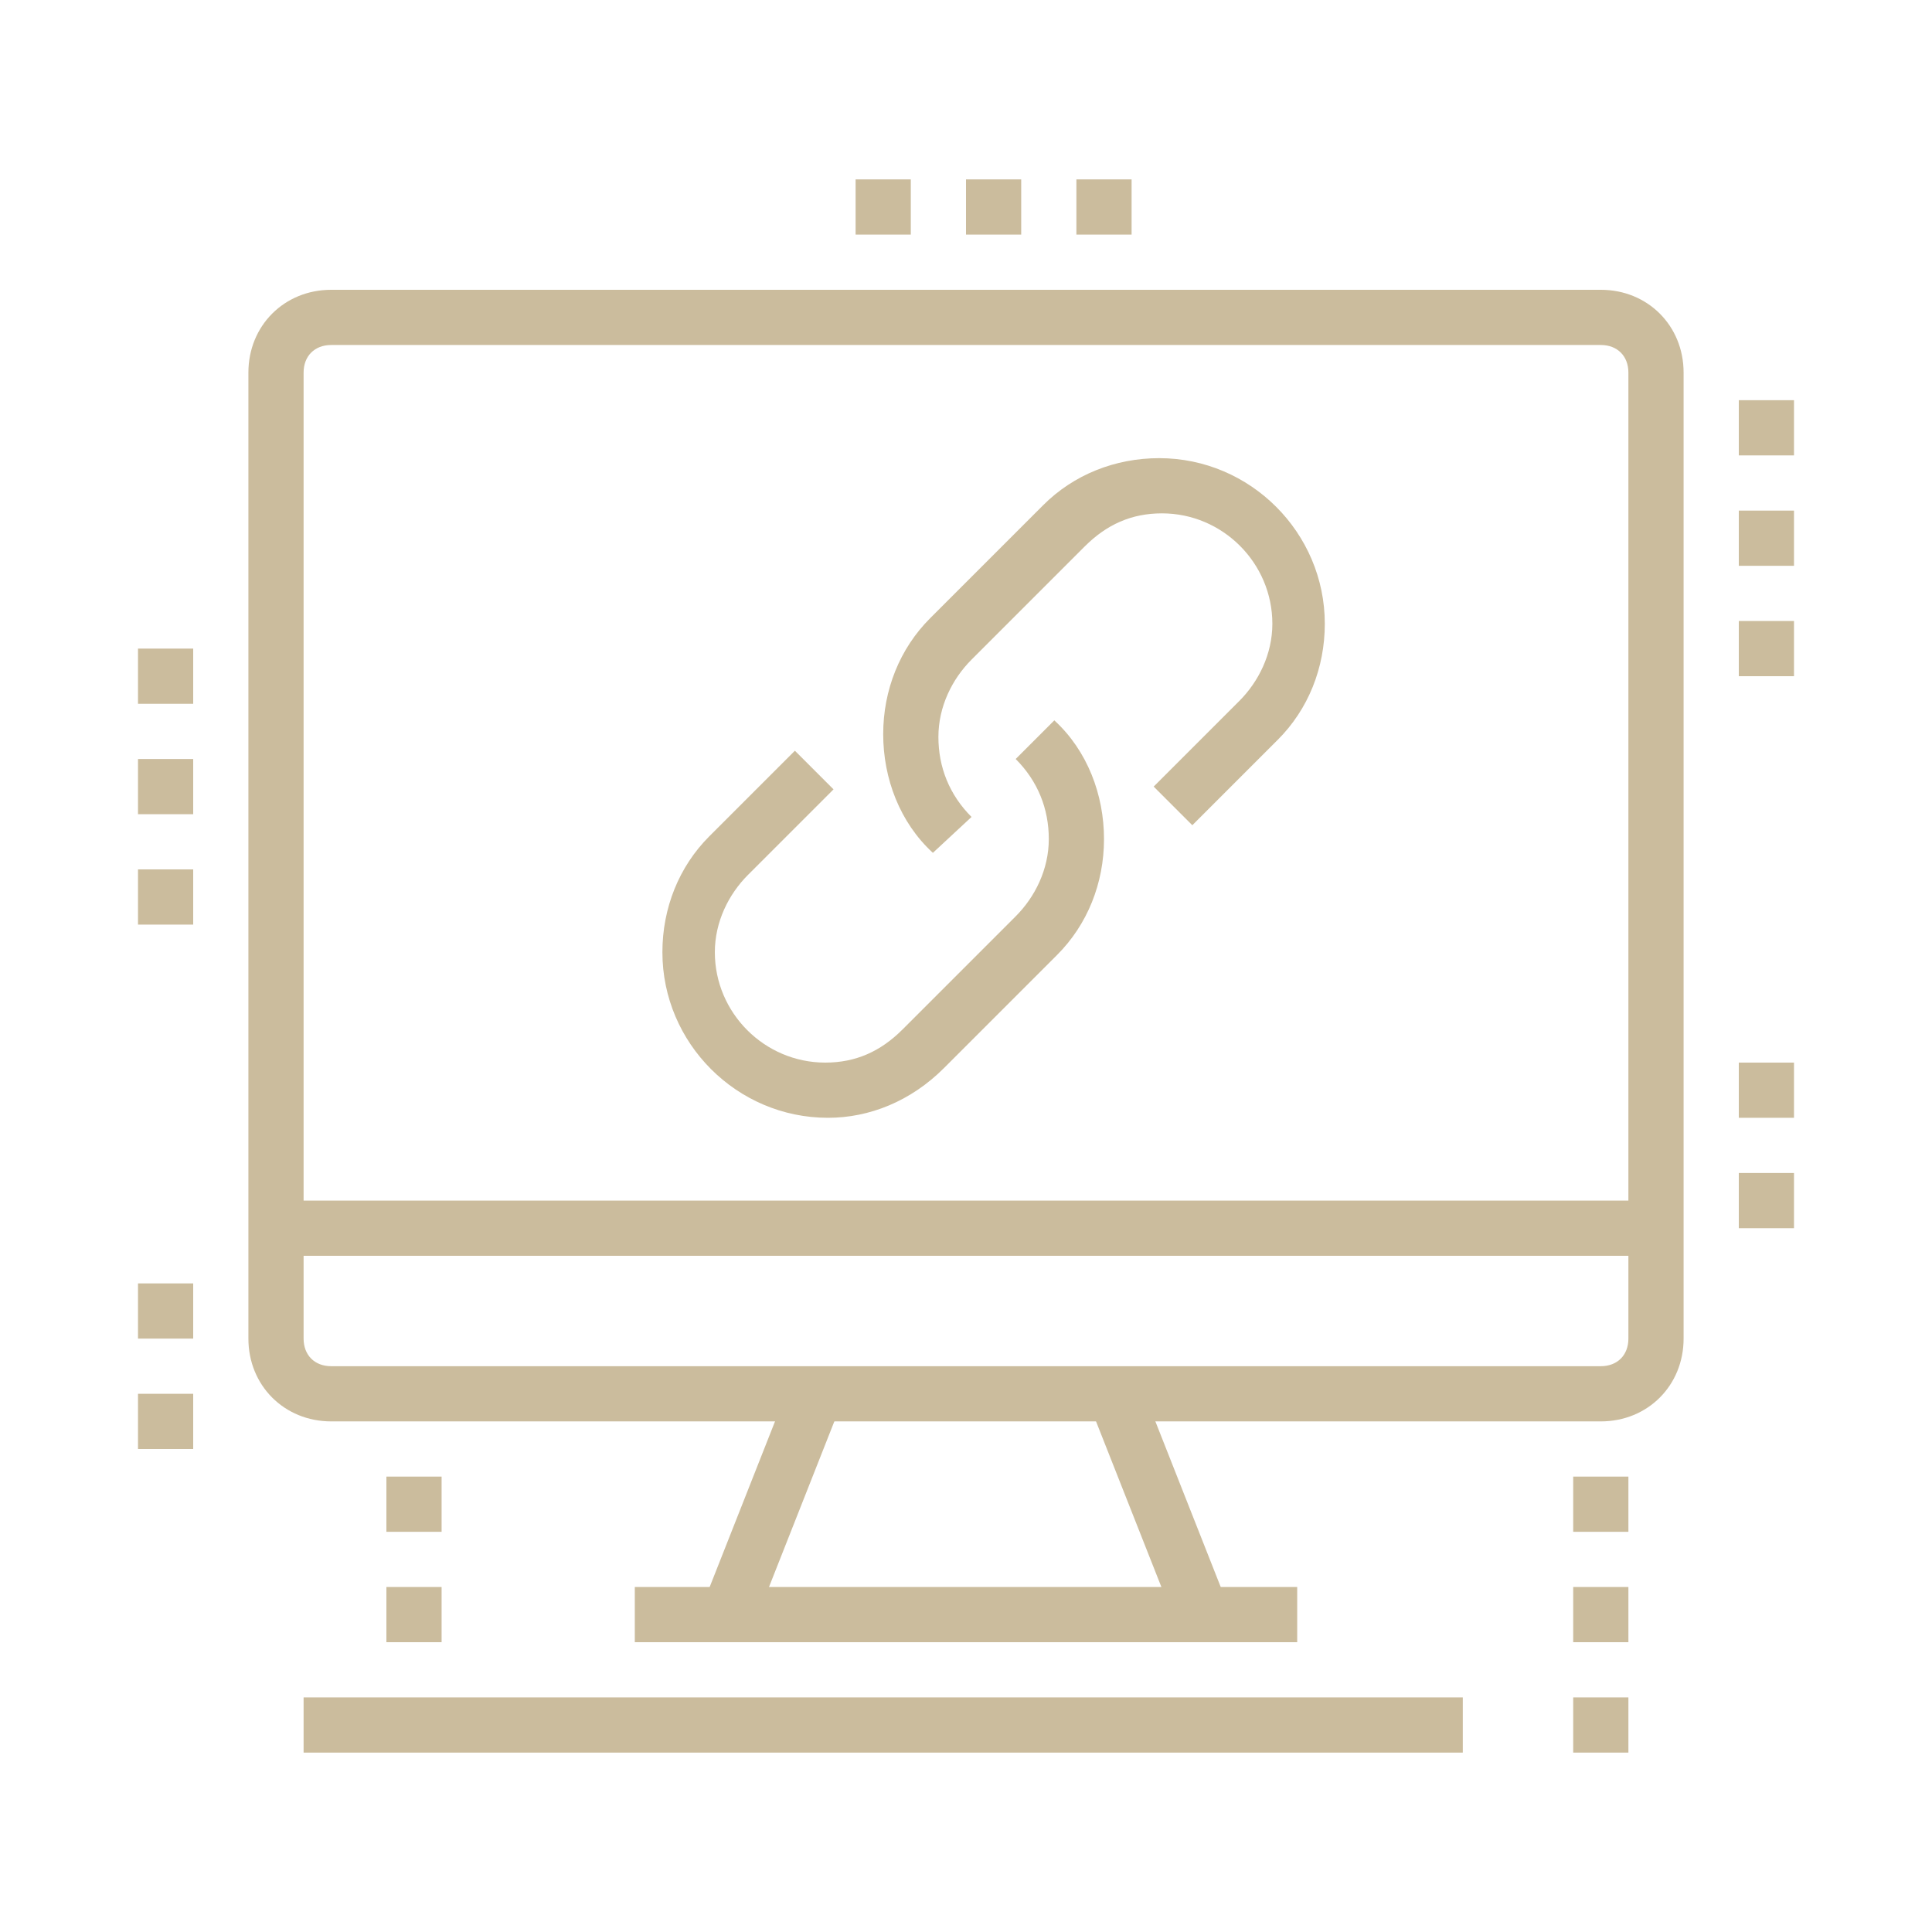 <?xml version="1.0" encoding="utf-8"?>
<!-- Generator: Adobe Illustrator 24.1.0, SVG Export Plug-In . SVG Version: 6.00 Build 0)  -->
<svg version="1.1" id="Layer_1" xmlns="http://www.w3.org/2000/svg" xmlns:xlink="http://www.w3.org/1999/xlink" x="0px" y="0px"
	 width="70px" height="70px" viewBox="0 0 70 70" style="enable-background:new 0 0 70 70;" xml:space="preserve">
<style type="text/css">
	.st0{display:none;}
	.st1{display:inline;fill:#CBBC9D;}
	.st2{fill:#CBBC9D;}
</style>
<g class="st0">
	<path class="st1" d="M64,63h-2V48c0-0.6-0.4-1-1-1H9c-0.6,0-1,0.4-1,1v15H6V48c0-1.7,1.3-3,3-3h52c1.7,0,3,1.3,3,3V63z"/>
	<rect x="7" y="49" class="st1" width="13" height="2"/>
	<rect x="22" y="49" class="st1" width="2" height="2"/>
	<rect x="26" y="49" class="st1" width="37" height="2"/>
	<rect x="34" y="50" class="st1" width="2" height="13"/>
	<rect x="24.7" y="41" transform="matrix(0.355 -0.935 0.935 0.355 -20.566 54.173)" class="st1" width="8.6" height="2"/>
	<path class="st1" d="M11,15c-2.2,0-4-1.8-4-4s1.8-4,4-4s4,1.8,4,4S13.2,15,11,15z M11,9c-1.1,0-2,0.9-2,2c0,1.1,0.9,2,2,2
		s2-0.9,2-2C13,9.9,12.1,9,11,9z"/>
	<polygon class="st1" points="16,19 10,19 10,14 12,14 12,17 16,17 	"/>
	<path class="st1" d="M11,43c-2.2,0-4-1.8-4-4c0-2.2,1.8-4,4-4s4,1.8,4,4C15,41.2,13.2,43,11,43z M11,37c-1.1,0-2,0.9-2,2
		c0,1.1,0.9,2,2,2s2-0.9,2-2C13,37.9,12.1,37,11,37z"/>
	<path class="st1" d="M9,29c-2.2,0-4-1.8-4-4c0-2.2,1.8-4,4-4s4,1.8,4,4C13,27.2,11.2,29,9,29z M9,23c-1.1,0-2,0.9-2,2
		c0,1.1,0.9,2,2,2s2-0.9,2-2C11,23.9,10.1,23,9,23z"/>
	<rect x="12" y="24" class="st1" width="4" height="2"/>
	<polygon class="st1" points="12,36 10,36 10,31 16,31 16,33 12,33 	"/>
	<path class="st1" d="M59,15c-2.2,0-4-1.8-4-4s1.8-4,4-4s4,1.8,4,4S61.2,15,59,15z M59,9c-1.1,0-2,0.9-2,2c0,1.1,0.9,2,2,2
		s2-0.9,2-2C61,9.9,60.1,9,59,9z"/>
	<polygon class="st1" points="60,19 54,19 54,17 58,17 58,14 60,14 	"/>
	<path class="st1" d="M59,43c-2.2,0-4-1.8-4-4c0-2.2,1.8-4,4-4s4,1.8,4,4C63,41.2,61.2,43,59,43z M59,37c-1.1,0-2,0.9-2,2
		c0,1.1,0.9,2,2,2s2-0.9,2-2C61,37.9,60.1,37,59,37z"/>
	<path class="st1" d="M61,29c-2.2,0-4-1.8-4-4c0-2.2,1.8-4,4-4s4,1.8,4,4C65,27.2,63.2,29,61,29z M61,23c-1.1,0-2,0.9-2,2
		c0,1.1,0.9,2,2,2s2-0.9,2-2C63,23.9,62.1,23,61,23z"/>
	<rect x="54" y="24" class="st1" width="4" height="2"/>
	<polygon class="st1" points="36,7 34,7 34,9 36,9 36,7 	"/>
	<polygon class="st1" points="41,8 39,8 39,10 41,10 41,8 	"/>
	<polygon class="st1" points="45,11 43,11 43,13 45,13 45,11 	"/>
	<polygon class="st1" points="31,8 29,8 29,10 31,10 31,8 	"/>
	<polygon class="st1" points="27,11 25,11 25,13 27,13 27,11 	"/>
	<polygon class="st1" points="60,36 58,36 58,33 54,33 54,31 60,31 	"/>
	<rect x="34" y="19" class="st1" width="2" height="4"/>
	<rect x="34" y="31" class="st1" width="2" height="4"/>
	<rect x="39" y="26" class="st1" width="4" height="2"/>
	<rect x="27" y="26" class="st1" width="4" height="2"/>
	<rect x="37.8" y="21" transform="matrix(0.707 -0.707 0.707 0.707 -3.812 34.74)" class="st1" width="4.4" height="2"/>
	<path class="st1" d="M49,39H21c-1.7,0-3-1.3-3-3V18c0-1.7,1.3-3,3-3h28c1.7,0,3,1.3,3,3v18C52,37.7,50.7,39,49,39z M21,17
		c-0.6,0-1,0.4-1,1v18c0,0.6,0.4,1,1,1h28c0.6,0,1-0.4,1-1V18c0-0.6-0.4-1-1-1H21z"/>
	<rect x="29" y="19.8" transform="matrix(0.707 -0.707 0.707 0.707 -6.758 27.629)" class="st1" width="2" height="4.4"/>
	<rect x="39" y="29.8" transform="matrix(0.707 -0.707 0.707 0.707 -10.924 37.684)" class="st1" width="2" height="4.4"/>
	<rect x="27.8" y="31" transform="matrix(0.707 -0.707 0.707 0.707 -13.869 30.574)" class="st1" width="4.4" height="2"/>
	<rect x="40" y="37.7" transform="matrix(0.935 -0.355 0.355 0.935 -12.248 17.309)" class="st1" width="2" height="8.6"/>
</g>
<g>
	<path class="st2" d="M30,40.5c-3.3,0-6-2.7-6-6c0-1.6,0.6-3.1,1.7-4.2l3.1-3.1l1.4,1.4l-3.1,3.1c-0.7,0.7-1.2,1.7-1.2,2.8
		c0,2.2,1.8,4,4,4c1.1,0,2-0.4,2.8-1.2l4.1-4.1c0.7-0.7,1.2-1.7,1.2-2.8c0-1.1-0.4-2.1-1.2-2.9l1.4-1.4c1.2,1.1,1.8,2.7,1.8,4.3
		c0,1.6-0.6,3.1-1.7,4.2l-4.1,4.1C33,39.9,31.5,40.5,30,40.5z"/>
	<path class="st2" d="M33.8,30.9c-1.2-1.1-1.8-2.7-1.8-4.3c0-1.6,0.6-3.1,1.7-4.2l4.1-4.1c1.1-1.1,2.6-1.7,4.2-1.7c3.3,0,6,2.7,6,6
		c0,1.6-0.6,3.1-1.7,4.2l-3.1,3.1l-1.4-1.4l3.1-3.1c0.7-0.7,1.2-1.7,1.2-2.8c0-2.2-1.8-4-4-4c-1.1,0-2,0.4-2.8,1.2l-4.1,4.1
		c-0.7,0.7-1.2,1.7-1.2,2.8c0,1.1,0.4,2.1,1.2,2.9L33.8,30.9z"/>
	<path class="st2" d="M58,51.5H12c-1.7,0-3-1.3-3-3v-35c0-1.7,1.3-3,3-3h46c1.7,0,3,1.3,3,3v35C61,50.2,59.7,51.5,58,51.5z M12,12.5
		c-0.6,0-1,0.4-1,1v35c0,0.6,0.4,1,1,1h46c0.6,0,1-0.4,1-1v-35c0-0.6-0.4-1-1-1H12z"/>
	<rect x="10" y="43.5" class="st2" width="50" height="2"/>
	<rect x="23" y="57.5" class="st2" width="24" height="2"/>
	<rect x="23.7" y="53.5" transform="matrix(0.367 -0.93 0.93 0.367 -32.98 60.514)" class="st2" width="8.6" height="2"/>
	<rect x="41" y="50.2" transform="matrix(0.93 -0.367 0.367 0.93 -17.085 19.245)" class="st2" width="2" height="8.6"/>
	<polygon class="st2" points="59,61.5 57,61.5 57,63.5 59,63.5 59,61.5 	"/>
	<polygon class="st2" points="59,57.5 57,57.5 57,59.5 59,59.5 59,57.5 	"/>
	<polygon class="st2" points="59,53.5 57,53.5 57,55.5 59,55.5 59,53.5 	"/>
	<polygon class="st2" points="7,31.5 5,31.5 5,33.5 7,33.5 7,31.5 	"/>
	<polygon class="st2" points="7,27.5 5,27.5 5,29.5 7,29.5 7,27.5 	"/>
	<polygon class="st2" points="7,23.5 5,23.5 5,25.5 7,25.5 7,23.5 	"/>
	<polygon class="st2" points="7,50.5 5,50.5 5,52.5 7,52.5 7,50.5 	"/>
	<polygon class="st2" points="7,46.5 5,46.5 5,48.5 7,48.5 7,46.5 	"/>
	<polygon class="st2" points="16,57.5 14,57.5 14,59.5 16,59.5 16,57.5 	"/>
	<polygon class="st2" points="16,53.5 14,53.5 14,55.5 16,55.5 16,53.5 	"/>
	<polygon class="st2" points="65,22.5 63,22.5 63,24.5 65,24.5 65,22.5 	"/>
	<polygon class="st2" points="65,18.5 63,18.5 63,20.5 65,20.5 65,18.5 	"/>
	<polygon class="st2" points="65,14.5 63,14.5 63,16.5 65,16.5 65,14.5 	"/>
	<polygon class="st2" points="41,6.5 39,6.5 39,8.5 41,8.5 41,6.5 	"/>
	<polygon class="st2" points="37,6.5 35,6.5 35,8.5 37,8.5 37,6.5 	"/>
	<polygon class="st2" points="33,6.5 31,6.5 31,8.5 33,8.5 33,6.5 	"/>
	<polygon class="st2" points="65,42.5 63,42.5 63,44.5 65,44.5 65,42.5 	"/>
	<polygon class="st2" points="65,38.5 63,38.5 63,40.5 65,40.5 65,38.5 	"/>
	<rect x="11" y="61.5" class="st2" width="42" height="2"/>
</g>
<g class="st0">
	<rect x="57" y="41" class="st1" width="2" height="5"/>
	<path class="st1" d="M11,46H9V19c0-2.8,2.2-5,5-5h25v2H14c-1.7,0-3,1.3-3,3V46z"/>
	<path class="st1" d="M55,55H26.3v-2H55c2.2,0,4-1.8,4-4v-1c0-0.6-0.4-1-1-1H26.9v-2H58c1.7,0,3,1.3,3,3v1C61,52.3,58.3,55,55,55z"
		/>
	<path class="st1" d="M19.7,55H13c-3.3,0-6-2.7-6-6v-1c0-1.7,1.3-3,3-3h9v2h-9c-0.6,0-1,0.4-1,1v1c0,2.2,1.8,4,4,4h6.7V55z"/>
	<rect x="5" y="23" class="st1" width="2" height="8"/>
	<rect x="5" y="33" class="st1" width="2" height="2"/>
	<rect x="30" y="49" class="st1" width="8" height="2"/>
	<rect x="46" y="58" class="st1" width="17" height="2"/>
	<rect x="42" y="58" class="st1" width="2" height="2"/>
	<rect x="13" y="57" class="st1" width="2" height="4"/>
	<rect x="13" y="63" class="st1" width="2" height="2"/>
	<rect x="34" y="5" class="st1" width="2" height="5"/>
	<polygon class="st1" points="20,6 18,6 18,8 20,8 20,6 	"/>
	<polygon class="st1" points="20,10 18,10 18,12 20,12 20,10 	"/>
	<polygon class="st1" points="63,6 61,6 61,8 63,8 63,6 	"/>
	<polygon class="st1" points="63,10 61,10 61,12 63,12 63,10 	"/>
	<path class="st1" d="M25,36L25,34c1.3,0,2-1.5,2-4c0-5.2-3.3-6.6-5-6.9v0.7c0,1.9-0.9,3-1.6,3.9C19.6,28.6,19,29.4,19,31
		c0,2.4,1.5,2.9,2.1,3l-0.3,2c-1.8-0.3-3.9-1.7-3.9-5c0-2.4,1-3.6,1.8-4.6c0.7-0.8,1.2-1.4,1.2-2.6V21l1,0c0.1,0,8,0.2,8,9
		C29,35.5,26,36,25,36z"/>
	<path class="st1" d="M23,65c-1.9,0-3.5-1.5-3.7-3.7l-0.1-1.5c-0.4-4.9-1.2-13.2-1.2-15c0-1.4,0.2-2.8,0.5-4.2l1.7-6.6h5.5l1.7,6.6
		c0.3,1.4,0.5,2.8,0.5,4.2c0,1.9-0.8,10.6-1.2,15.3l-0.1,1.3C26.5,63.5,24.9,65,23,65z M21.8,36l-1.3,5.1c-0.3,1.2-0.4,2.5-0.4,3.7
		c0,1.8,0.8,10.3,1.2,14.8l0.1,1.5C21.4,62.1,22,63,23,63c1,0,1.6-0.9,1.7-1.9l0.1-1.3c0.4-4.6,1.2-13.3,1.2-15.1
		c0-1.3-0.1-2.5-0.4-3.7L24.2,36H21.8z"/>
	<rect x="19.2" y="41" class="st1" width="7.5" height="2"/>
	<path class="st1" d="M46.9,28.6c-4.1-1.1-6.9-4.9-6.9-9.1c0-5.2,4.3-9.5,9.5-9.5s9.5,4.3,9.5,9.5c0,2.9-1,5.3-3.1,7L54.6,25
		c1.6-1.3,2.4-3.1,2.4-5.5c0-4.1-3.4-7.5-7.5-7.5S42,15.4,42,19.5c0,3.3,2.2,6.3,5.5,7.2L46.9,28.6z"/>
	<path class="st1" d="M53.7,39c-0.9-0.2-1.4-0.4-2-0.8l1.1-1.7c0.4,0.3,0.7,0.4,1.2,0.5L53.7,39z"/>
	<path class="st1" d="M56.2,39l-0.1-2c3.9-0.2,6.9-3.4,6.9-7.5c0-4.1-3.4-7.5-7.5-7.5c-1.2,0-1.9,0-2.7,0.4l-0.8-1.8
		c1.3-0.6,2.3-0.6,3.6-0.6c5.2,0,9.5,4.3,9.5,9.5C65,34.7,61.2,38.7,56.2,39z"/>
	<path class="st1" d="M48.8,36.2C47,34.4,46,32,46,29.5c0-2.5,1-4.9,2.8-6.7l1.4,1.4c-1.4,1.4-2.2,3.3-2.2,5.3c0,2,0.8,3.9,2.2,5.3
		L48.8,36.2z"/>
	<path class="st1" d="M38,24.5l-1.5-1.3c0.6-0.8,1-1,1.8-1.6l1.1,1.7C38.7,23.7,38.5,23.9,38,24.5z"/>
	<path class="st1" d="M43.5,39c-5.2,0-9.5-4.3-9.5-9.5c0-1.4,0.2-2.6,0.8-3.8l1.8,0.8c-0.4,0.9-0.6,1.8-0.6,3c0,4.1,3.4,7.5,7.5,7.5
		s7.5-3.4,7.5-7.5S47.6,22,43.5,22c-0.7,0-1.4,0.1-2,0.3l-0.5-1.9c0.8-0.2,1.7-0.4,2.6-0.4c5.2,0,9.5,4.3,9.5,9.5S48.7,39,43.5,39z"
		/>
</g>
</svg>
